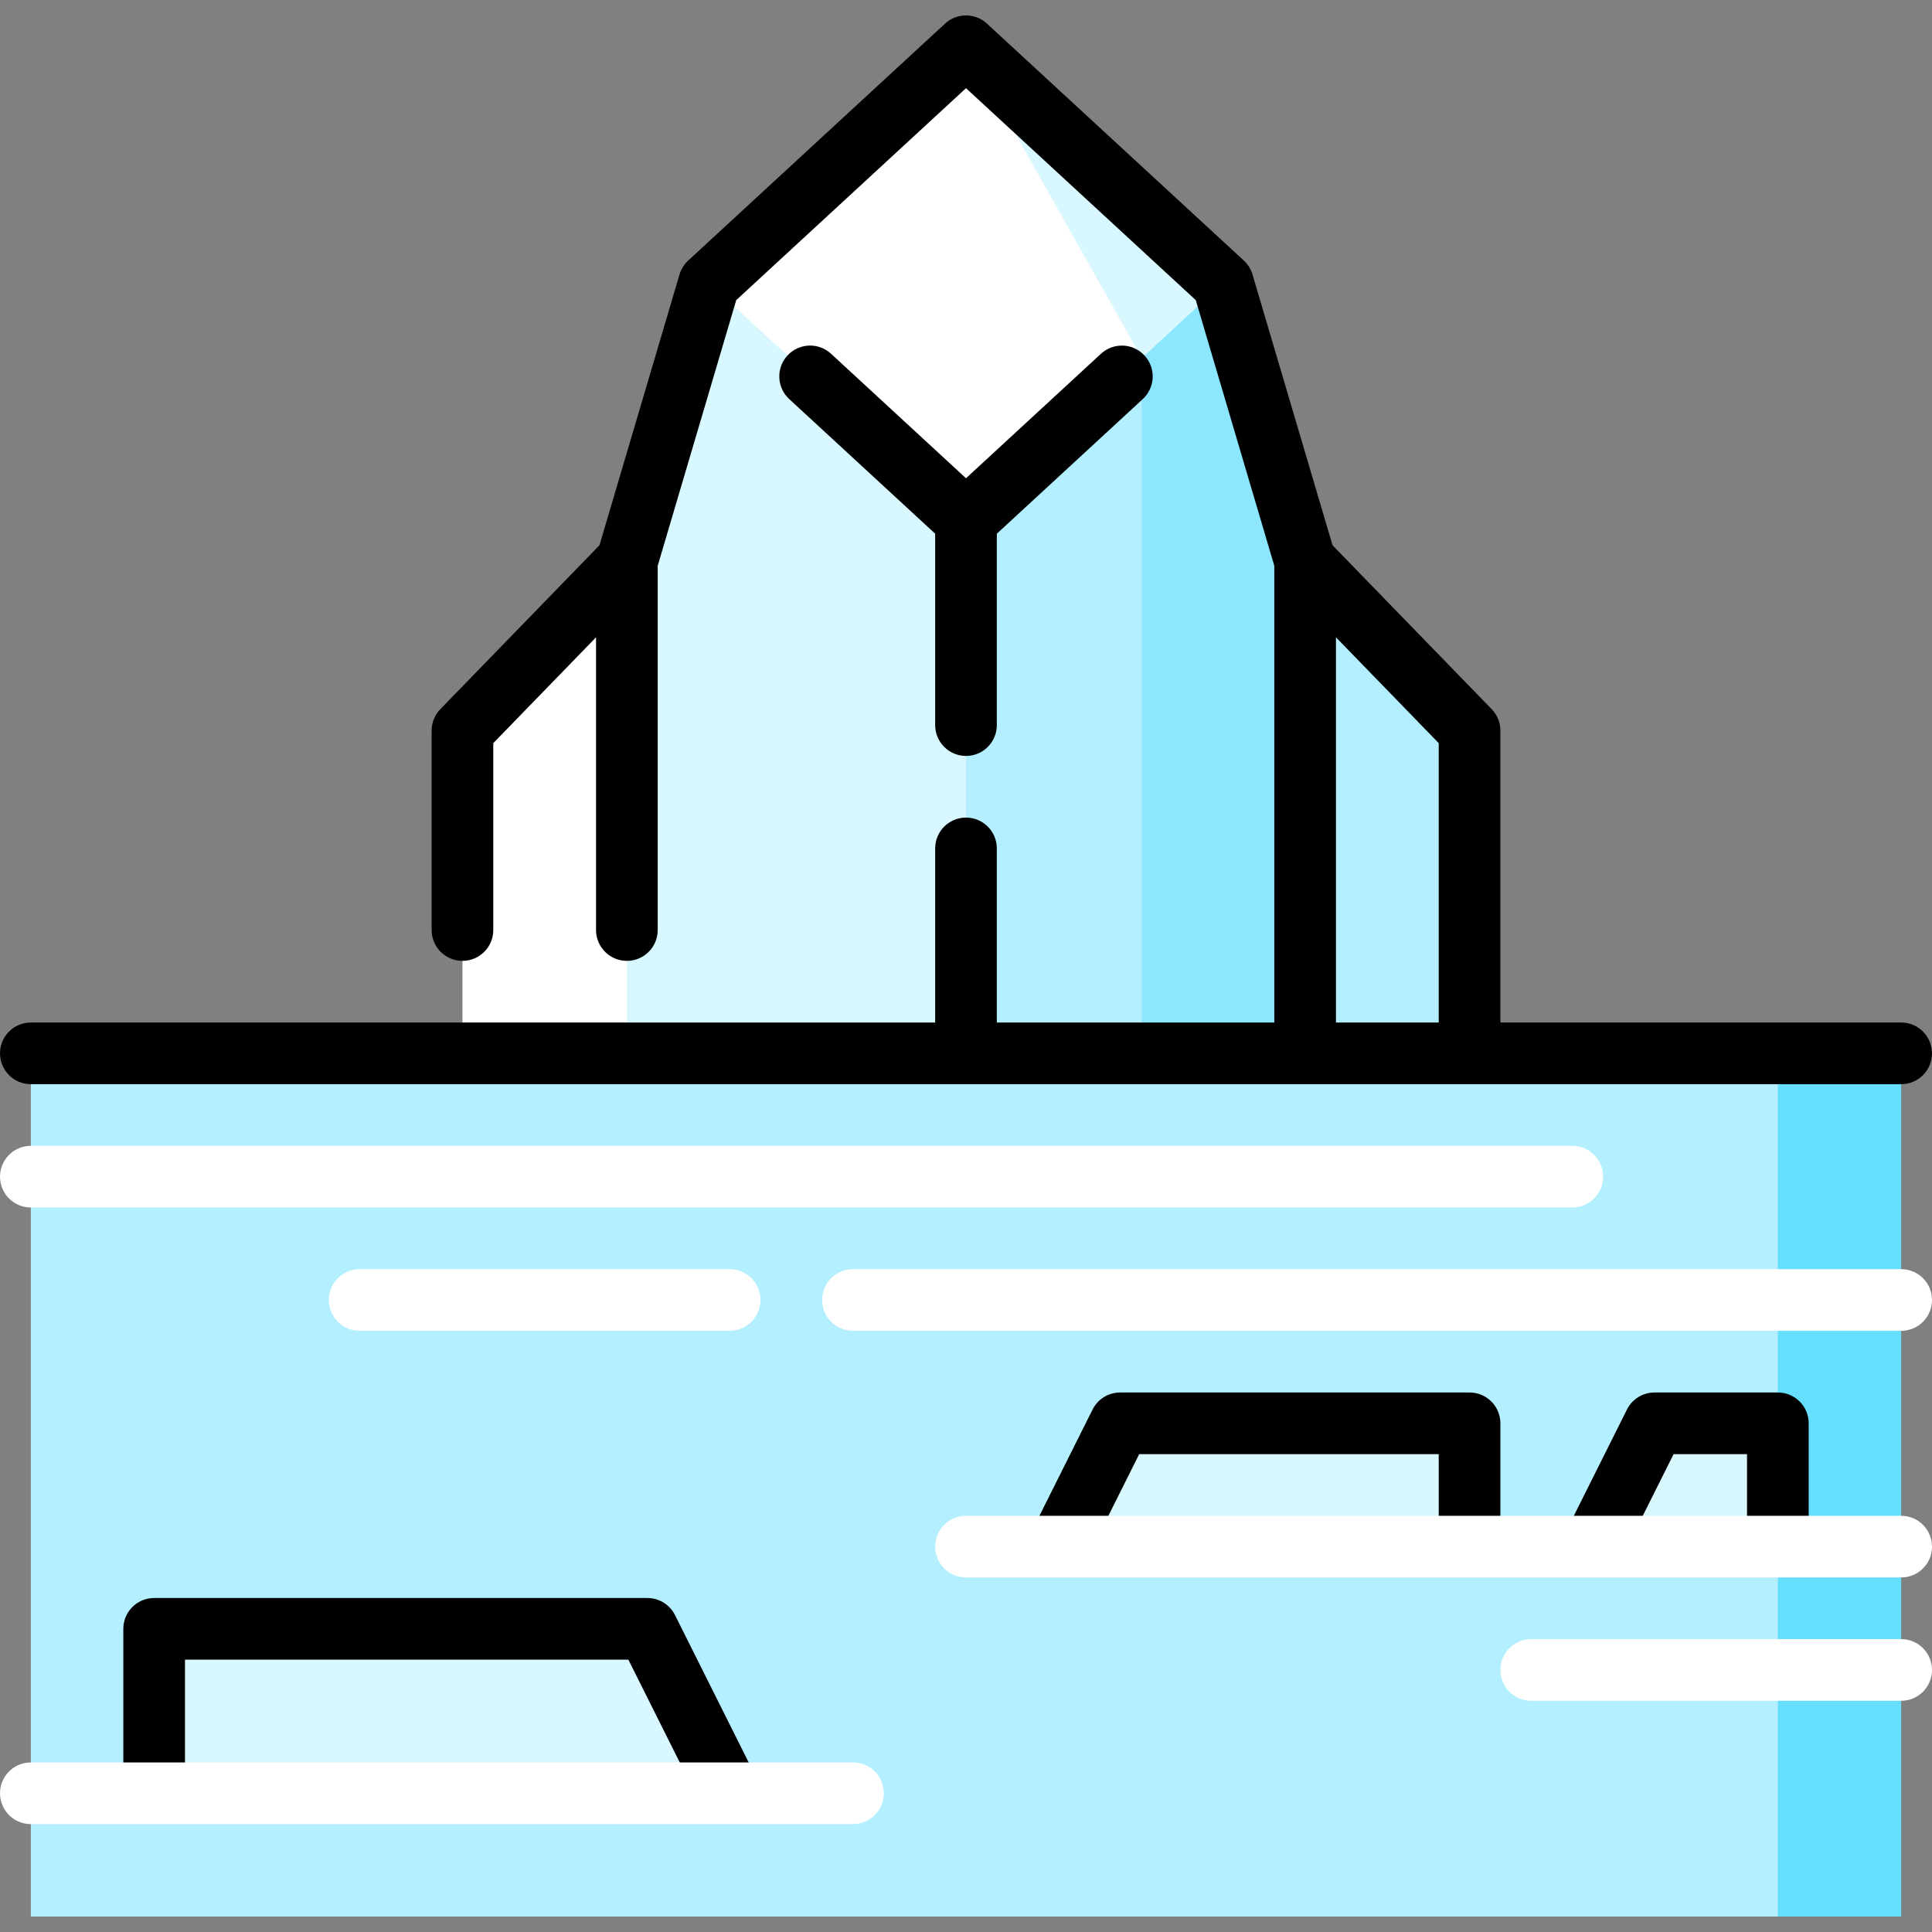 <?xml version="1.0" encoding="iso-8859-1"?>
<!-- Uploaded to: SVG Repo, www.svgrepo.com, Generator: SVG Repo Mixer Tools -->
<svg version="1.1" id="Layer_1" xmlns="http://www.w3.org/2000/svg" xmlns:xlink="http://www.w3.org/1999/xlink" 
	 viewBox="0 0 512 512" xml:space="preserve">
<rect x="0" y="0" width="512" height="512" fill="#808080" stroke="none"/>
<polygon style="fill:#FFFFFF;" points="166.128,148.752 198.809,300.935 122.553,300.935 122.553,193.622 "/>
<polygon style="fill:#B3EFFF;" points="389.447,193.622 389.447,300.935 313.191,300.935 345.872,148.752 "/>
<polygon style="fill:#8CE6FE;" points="345.872,148.752 345.872,300.935 269.9,300.935 269.9,75.056 324.085,75.056 "/>
<rect x="223.319" y="94.894" style="fill:#B3EFFF;" width="79.262" height="206.042"/>
<g>
	<polygon style="fill:#D9F7FF;" points="256,75.056 256,300.935 166.128,300.935 166.128,148.752 187.915,75.056 	"/>
	<polygon style="fill:#D9F7FF;" points="324.085,75.056 302.581,94.883 256,94.883 256,12.255 	"/>
</g>
<path style="fill:#FFFFFF;" d="M302.581,94.883c0,0.011-46.581,42.975-46.581,42.975l-68.085-62.802L256,12.255L302.581,94.883z"/>
<polygon style="fill:#66DEFE;" points="503.83,279.148 503.83,507.914 471.149,507.914 405.787,393.531 471.149,279.148 "/>
<rect x="8.17" y="279.148" style="fill:#B3EFFF;" width="462.979" height="228.766"/>
<path style="fill:#FFFFFF;" d="M416.681,319.999H8.17c-4.512,0-8.17-3.658-8.17-8.17s3.658-8.17,8.17-8.17h408.511
	c4.512,0,8.17,3.658,8.17,8.17S421.193,319.999,416.681,319.999z"/>
<g>
	<polygon style="fill:#D9F7FF;" points="171.574,431.662 40.851,431.662 40.851,475.233 193.362,475.233 	"/>
	<polygon style="fill:#D9F7FF;" points="296.851,377.194 389.447,377.194 389.447,409.872 280.511,409.873 	"/>
</g>
<path d="M178.882,428.008c-1.385-2.768-4.213-4.516-7.307-4.516H40.851c-4.512,0-8.17,3.658-8.17,8.17v43.571h16.34v-35.401h117.504
	l19.529,39.055l14.615-7.309L178.882,428.008z"/>
<g>
	<path style="fill:#FFFFFF;" d="M226.043,483.404H8.17c-4.512,0-8.17-3.658-8.17-8.17c0-4.512,3.658-8.17,8.17-8.17h217.872
		c4.512,0,8.17,3.658,8.17,8.17C234.213,479.745,230.555,483.404,226.043,483.404z"/>
	<path style="fill:#FFFFFF;" d="M503.83,352.68H226.043c-4.512,0-8.17-3.658-8.17-8.17c0-4.512,3.658-8.17,8.17-8.17H503.83
		c4.512,0,8.17,3.658,8.17,8.17C512,349.022,508.342,352.68,503.83,352.68z"/>
	<path style="fill:#FFFFFF;" d="M193.362,352.68H95.319c-4.512,0-8.17-3.658-8.17-8.17c0-4.512,3.658-8.17,8.17-8.17h98.043
		c4.512,0,8.17,3.658,8.17,8.17C201.532,349.022,197.874,352.68,193.362,352.68z"/>
	<path style="fill:#FFFFFF;" d="M503.83,450.723h-98.043c-4.512,0-8.17-3.658-8.17-8.17c0-4.512,3.658-8.17,8.17-8.17h98.043
		c4.512,0,8.17,3.658,8.17,8.17C512,447.065,508.342,450.723,503.83,450.723z"/>
</g>
<polygon style="fill:#D9F7FF;" points="438.468,377.194 422.128,409.873 471.149,409.872 471.149,377.194 "/>
<path d="M389.447,369.024h-92.596c-3.095,0-5.924,1.748-7.307,4.517l-16.34,32.678l14.615,7.309l14.082-28.162h79.376v24.507h16.34
	v-32.678C397.617,372.682,393.959,369.024,389.447,369.024z"/>
<path d="M471.149,369.024h-32.681c-3.095,0-5.924,1.748-7.307,4.517l-16.34,32.678l14.615,7.309l14.082-28.162h19.461v24.507h16.34
	v-32.678C479.319,372.682,475.661,369.024,471.149,369.024z"/>
<path style="fill:#FFFFFF;" d="M503.83,418.042H256c-4.512,0-8.17-3.658-8.17-8.17c0-4.512,3.658-8.17,8.17-8.17h247.83
	c4.512,0,8.17,3.658,8.17,8.17C512,414.384,508.342,418.042,503.83,418.042z"/>
<path d="M8.17,287.318h495.66c4.512,0,8.17-3.658,8.17-8.17s-3.658-8.17-8.17-8.17H397.617v-77.352c0-2.125-0.828-4.167-2.308-5.692
	l-42.171-43.432l-21.216-71.763c-0.418-1.414-1.211-2.689-2.295-3.689L261.54,6.25c-3.129-2.886-7.949-2.886-11.079,0
	l-68.085,62.801c-1.084,0.999-1.878,2.275-2.295,3.689l-21.216,71.764l-42.171,43.432c-1.48,1.524-2.308,3.567-2.308,5.692v52.842
	c0,4.512,3.658,8.17,8.17,8.17c4.512,0,8.17-3.658,8.17-8.17v-49.528l27.234-28.047v77.576c0,4.512,3.658,8.17,8.17,8.17
	c4.512,0,8.17-3.658,8.17-8.17v-96.535l20.812-70.4L256,23.369l60.89,56.164l20.812,70.399v121.046H264.17v-46.137
	c0-4.512-3.658-8.17-8.17-8.17s-8.17,3.658-8.17,8.17v46.137H8.17c-4.512,0-8.17,3.658-8.17,8.17S3.658,287.318,8.17,287.318z
	 M354.043,168.892l27.234,28.047v74.038h-27.234V168.892z"/>
<path d="M256,200.332c4.512,0,8.17-3.658,8.17-8.17v-50.726l38.677-35.675c3.317-3.059,3.525-8.228,0.466-11.545
	c-3.06-3.317-8.229-3.526-11.545-0.466L256,126.741l-35.77-32.995c-3.316-3.06-8.486-2.851-11.545,0.466
	c-3.06,3.316-2.851,8.486,0.466,11.545l38.679,35.678v50.726C247.83,196.674,251.488,200.332,256,200.332z"/>
</svg>